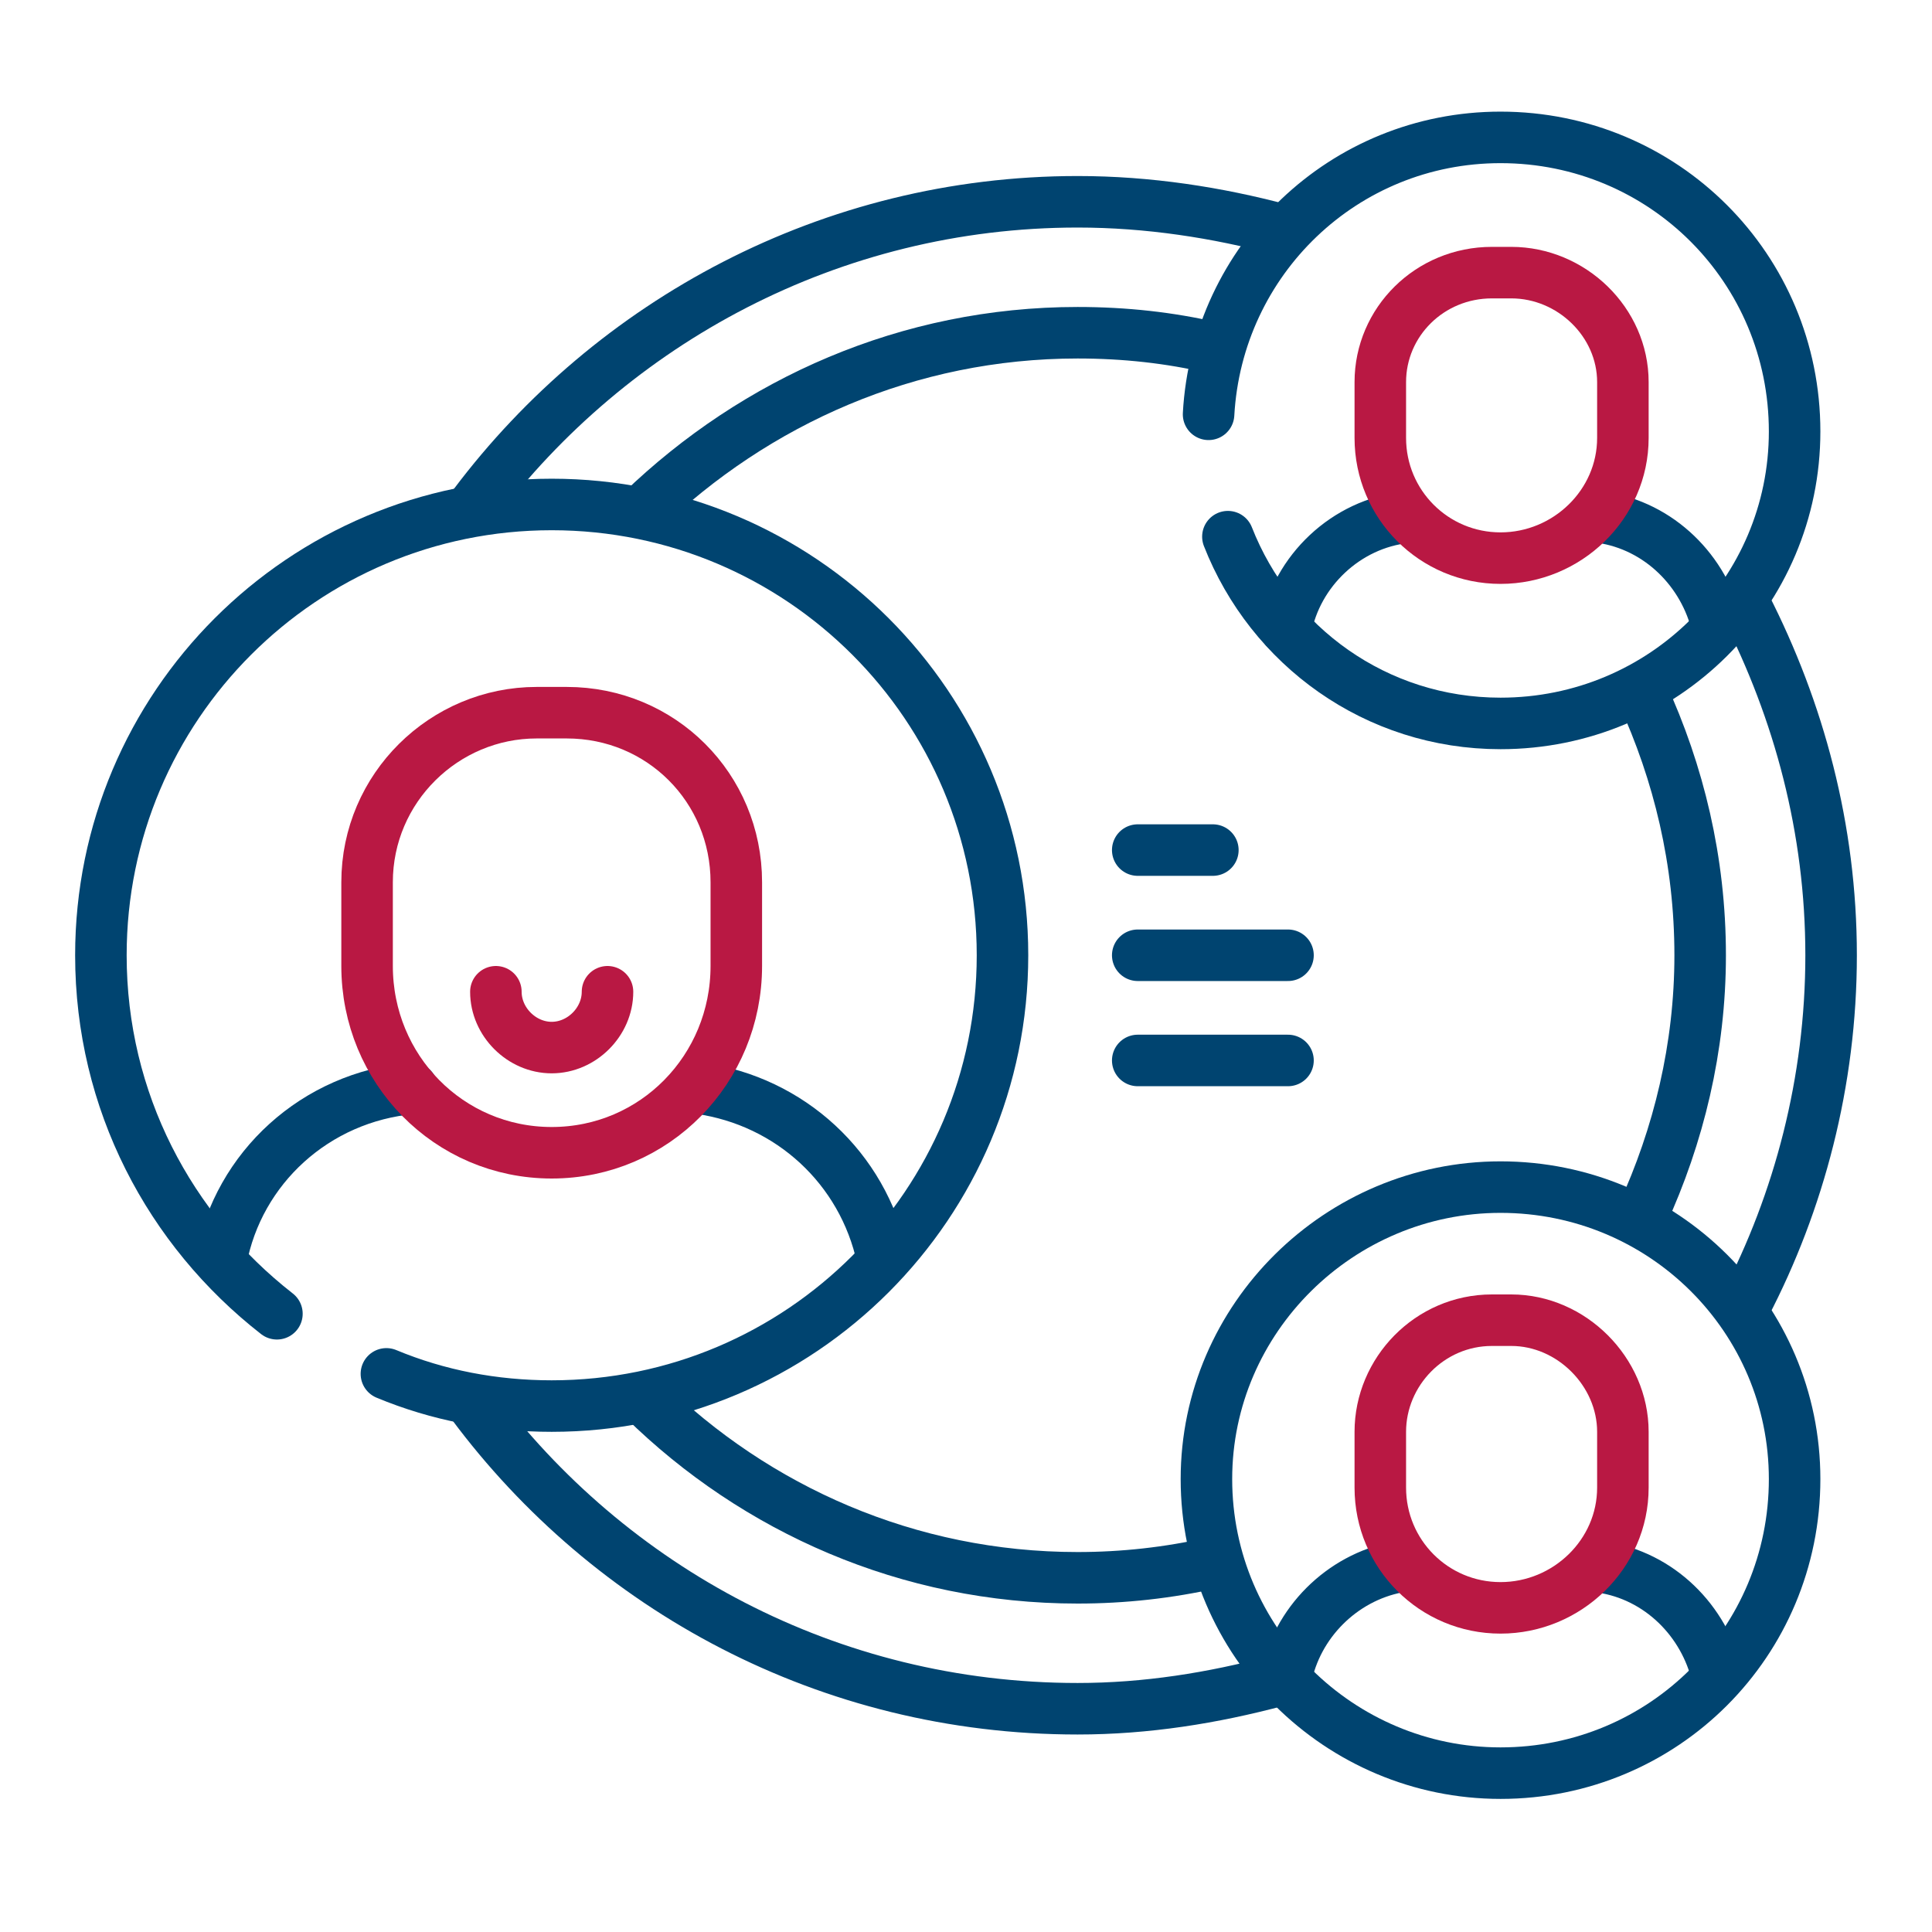 <svg version="1.2" xmlns="http://www.w3.org/2000/svg" viewBox="0 0 90 90" width="90" height="90"><defs><clipPath clipPathUnits="userSpaceOnUse" id="cp1"><path d="m3.5 3h83v83h-83z"/></clipPath></defs><style>.a{fill:none;stroke:#004470;stroke-linecap:round;stroke-linejoin:round;stroke-width:2.4}.b{fill:none;stroke:#b91843;stroke-linecap:round;stroke-linejoin:round;stroke-width:2.4}</style><g clip-path="url(#cp1)"><path class="a" d="m56.5 72.8q-3.1 0.7-6.3 0.7c-7.9 0-15-3.2-20.2-8.3m46.5-32.9c1.7 3.7 2.7 7.8 2.7 12.2 0 4.3-1 8.4-2.7 12.1m-46.6-32.8c5.3-5.1 12.4-8.3 20.3-8.3q3.3 0 6.3 0.7"/><path class="a" d="m59.5 78.3c-3 0.8-6.1 1.3-9.3 1.3-11.6 0-21.8-5.6-28.2-14.2m59.3-37.2c2.5 4.9 4 10.4 4 16.3 0 5.9-1.5 11.5-4 16.3m-59.2-37.3c6.4-8.5 16.6-14.1 28.1-14.1 3.3 0 6.5 0.5 9.5 1.3m14.9 13.4c2.7 0.4 4.8 2.5 5.4 5.1m-20.1 0.1c0.5-2.7 2.8-4.9 5.6-5.2"/><path class="b" d="m69.9 26c-3.1 0-5.6-2.5-5.6-5.6v-2.6c0-2.8 2.3-5.1 5.2-5.1h0.9c2.8 0 5.2 2.3 5.2 5.1v2.6c0 3.1-2.6 5.6-5.7 5.6z"/><path class="a" d="m57.2 25c2 5.1 6.9 8.7 12.7 8.7 7.6 0 13.7-6.1 13.7-13.6 0-7.6-6.1-13.7-13.7-13.7-7.3 0-13.2 5.7-13.6 12.9m18.3 53.7c2.7 0.4 4.8 2.5 5.4 5.1m-20.1 0.1c0.5-2.6 2.6-4.7 5.2-5.2"/><path class="b" d="m69.9 74.9c-3.1 0-5.6-2.5-5.6-5.6v-2.6c0-2.8 2.3-5.2 5.2-5.2h0.9c2.8 0 5.2 2.4 5.2 5.2v2.6c0 3.1-2.6 5.6-5.7 5.6z"/><path class="a" d="m69.9 82.6c7.6 0 13.7-6.1 13.7-13.7 0-7.5-6.1-13.6-13.7-13.6-7.5 0-13.7 6.1-13.7 13.6 0 7.6 6.2 13.7 13.7 13.7z"/><path class="a" d="m32.6 50.7c4.2 0.6 7.6 3.7 8.5 7.9m-30.8 0.1c0.8-4.3 4.4-7.6 8.9-8"/><path class="b" d="m25.7 53.7c-4.8 0-8.6-3.9-8.6-8.7v-3.9c0-4.4 3.6-7.9 7.9-7.9h1.4c4.4 0 7.9 3.5 7.9 7.9v3.9c0 4.8-3.8 8.7-8.6 8.7z"/><path class="b" d="m28.3 46.2c0 1.4-1.2 2.6-2.6 2.6-1.4 0-2.6-1.2-2.6-2.6"/><path class="a" d="m18 64c2.4 1 5 1.5 7.7 1.5 11.6 0 21-9.4 21-21 0-11.6-9.4-21-21-21-11.6 0-21 9.4-21 21 0 6.8 3.2 12.8 8.2 16.7m47.1-16.7h-7m7 4.9h-7m3.5-9.8h-3.5"/></g></svg>